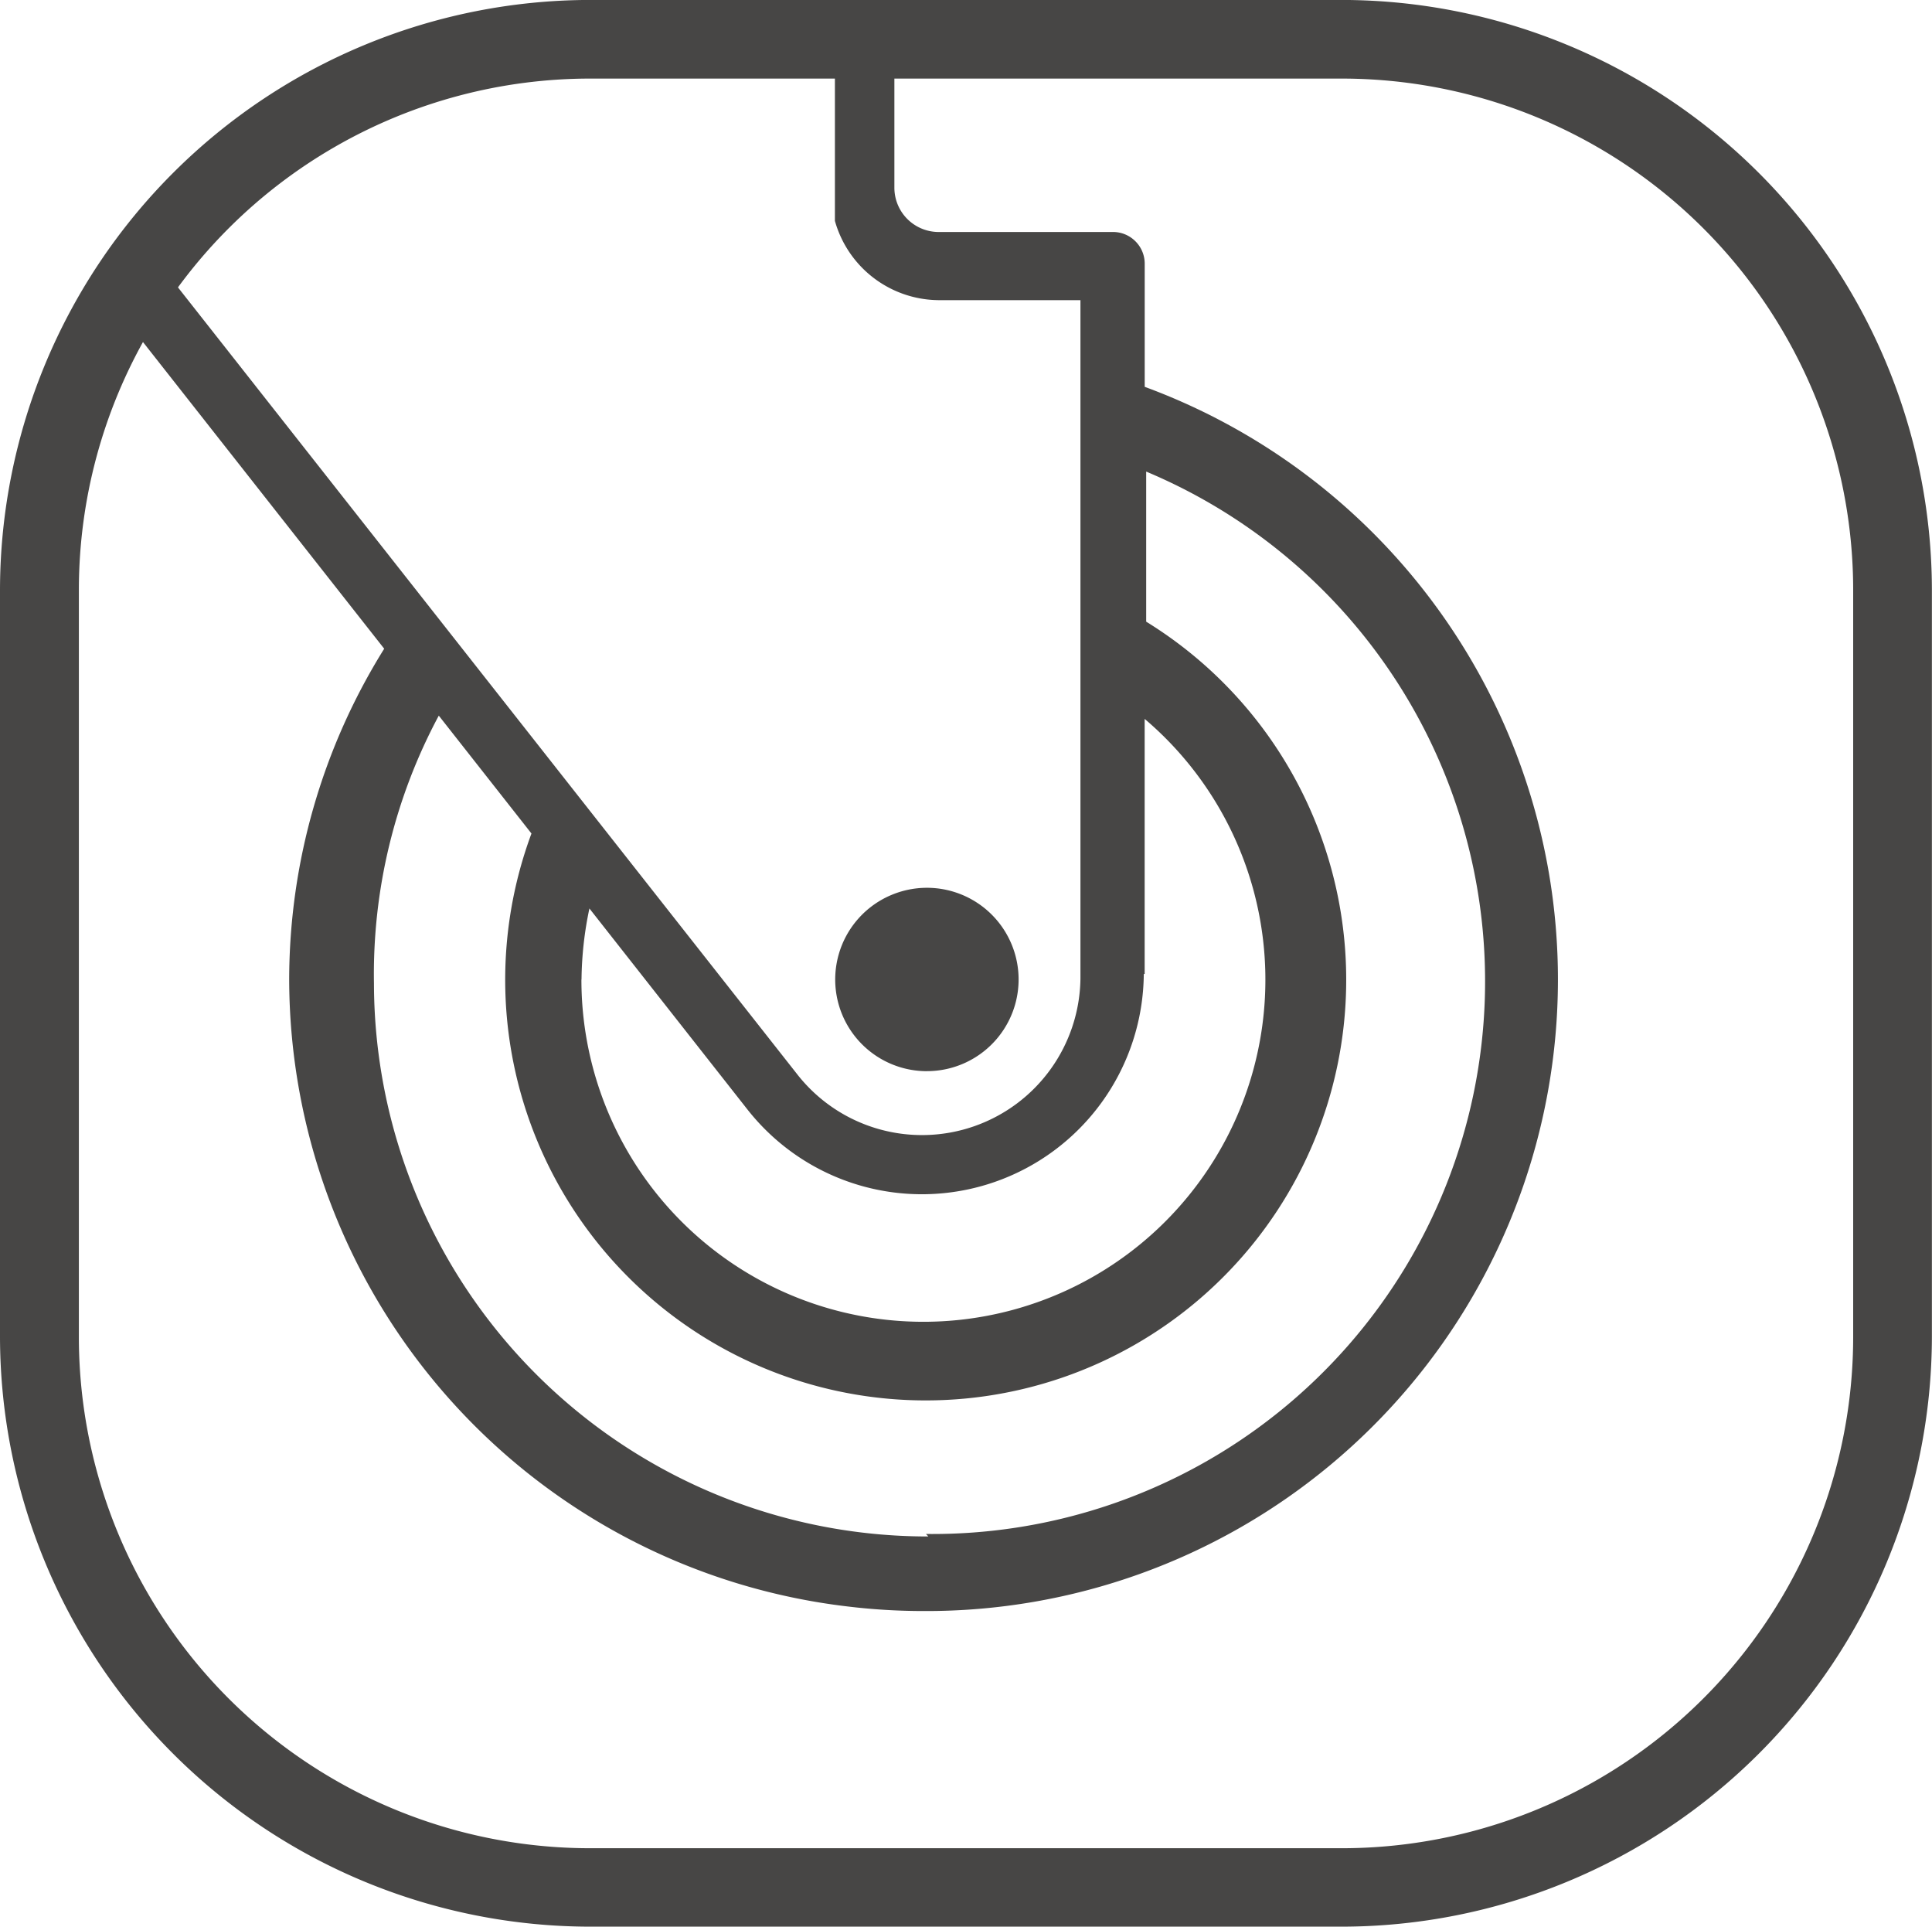 <svg id="Castor_design" data-name="Castor design" xmlns="http://www.w3.org/2000/svg" xmlns:xlink="http://www.w3.org/1999/xlink" width="37.941" height="37.833" viewBox="0 0 37.941 37.833">
  <defs>
    <clipPath id="clip-path">
      <path id="路径_6837" data-name="路径 6837" d="M0,19.975H37.942V-17.858H0Z" transform="translate(0 17.858)" fill="#474645"/>
    </clipPath>
  </defs>
  <g id="组_36385" data-name="组 36385" transform="translate(0 0)" clip-path="url(#clip-path)">
    <g id="组_36383" data-name="组 36383" transform="translate(1.952 0.77)">
      <path id="路径_6835" data-name="路径 6835" d="M8.544,16.294a12.383,12.383,0,0,1-1.483-.089A12.421,12.421,0,0,1-3.911,3.894,12.3,12.3,0,0,1-2.045-2.6L-7.1-9.025a3.6,3.6,0,0,1-.538-.945,10.957,10.957,0,0,1,1.089-1.314l.025.288-.078-.047a2.37,2.37,0,0,0,.483,1.318L6.09,5.786a3.112,3.112,0,0,0,5.538-1.909V-9.444h-2.8A2.133,2.133,0,0,1,6.806-11v-3.1H-1.935a10.851,10.851,0,0,1,3.167-.47h13.3a.625.625,0,0,1-.6.47H7.974v2.449a.87.87,0,0,0,.871.869h3.407a.62.62,0,0,1,.449.176.619.619,0,0,1,.189.445v2.419A12.4,12.4,0,0,1,8.548,16.294ZM-2.246,3.972A10.875,10.875,0,0,0,8.641,14.83h0l-.047-.049A10.852,10.852,0,0,0,12.919-6.078v2.947A8.258,8.258,0,1,1,.847,1.028L-.973-1.286A10.734,10.734,0,0,0-2.246,3.972Zm4.074-.078A6.716,6.716,0,1,0,12.889-1.222V3.786h-.017A4.358,4.358,0,0,1,5.095,6.455L1.985,2.5A7.007,7.007,0,0,0,1.83,3.894Zm6.737,1.8a1.8,1.8,0,0,1-.633-3.466,1.8,1.8,0,1,1,.68,3.466Z" transform="translate(7.638 14.567)" fill="#474645"/>
    </g>
    <g id="组_36384" data-name="组 36384" transform="translate(0 -0.001)">
      <path id="路径_6836" data-name="路径 6836" d="M6.132.815A10.04,10.04,0,0,0-3.933,10.834V25.522A10.039,10.039,0,0,0,6.113,35.56h14.73A10.042,10.042,0,0,0,30.911,25.543V10.853A10.043,10.043,0,0,0,20.862.815H6.132Zm0-1.544H20.843A11.6,11.6,0,0,1,32.457,10.853V25.522A11.6,11.6,0,0,1,20.843,37.1H6.132A11.6,11.6,0,0,1-5.482,25.522V10.853A11.6,11.6,0,0,1,6.132-.729" transform="translate(5.482 0.729)" fill="#474645"/>
    </g>
  </g>
</svg>
